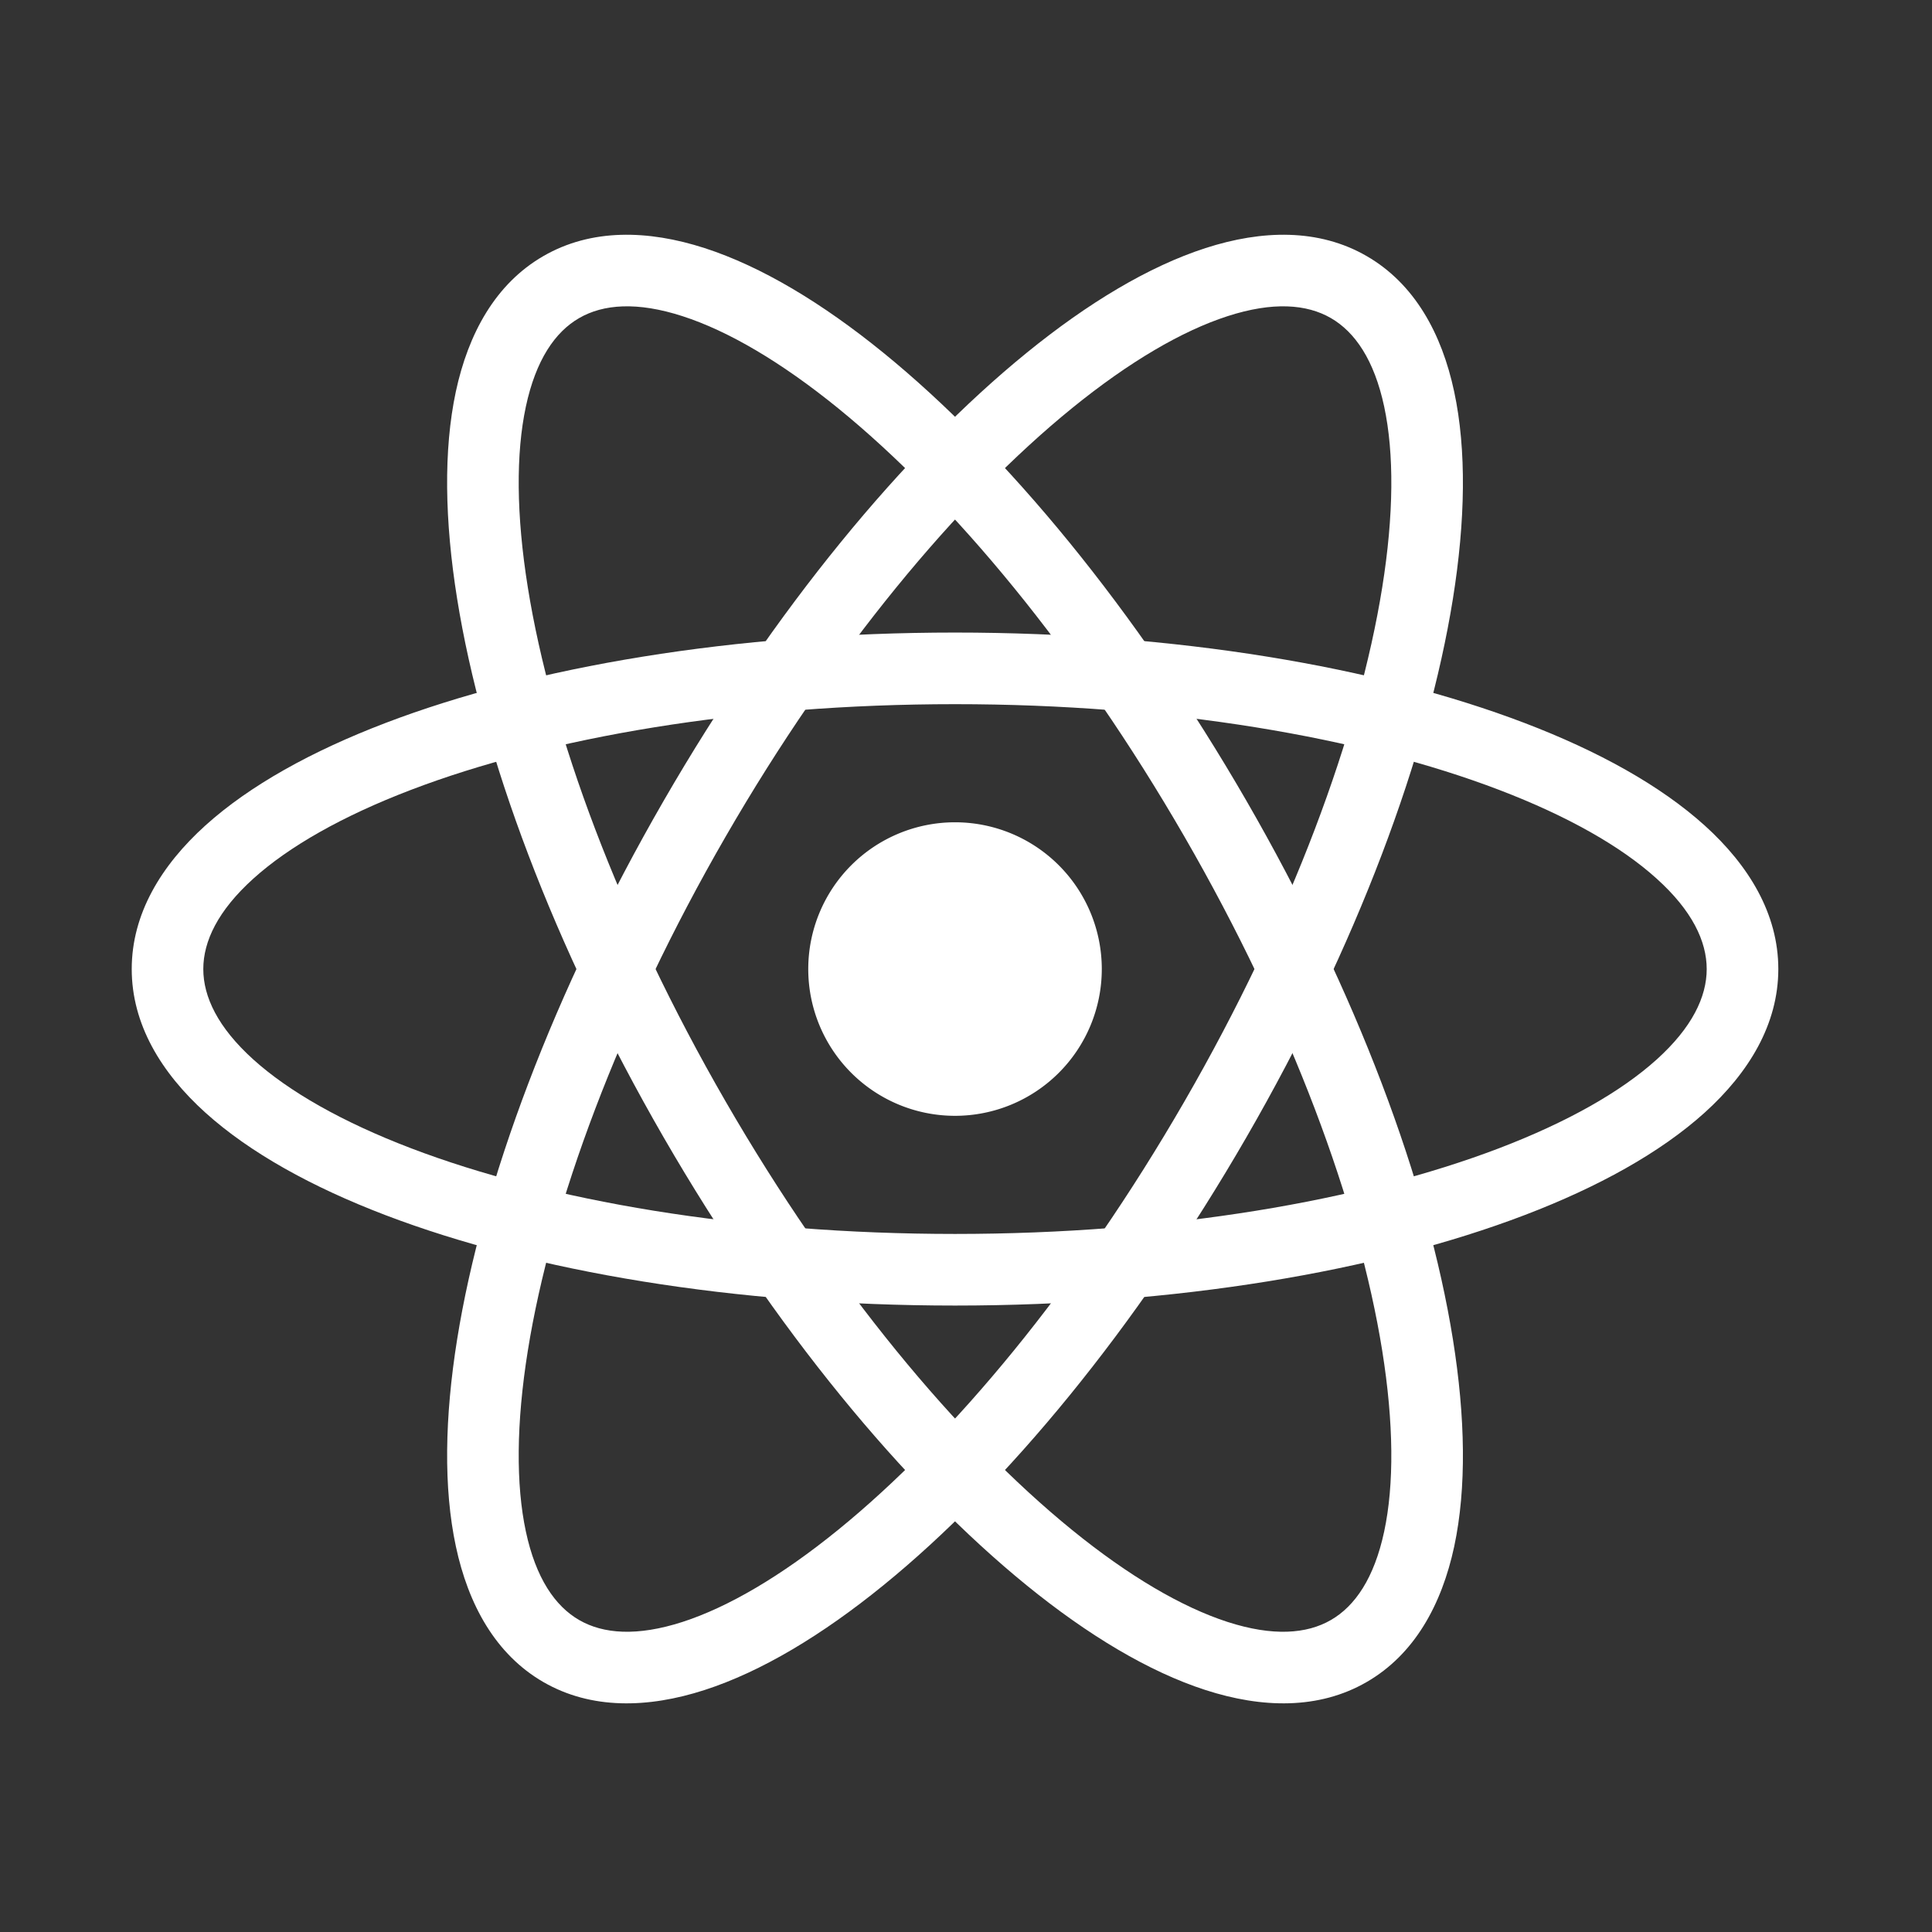 <svg xmlns="http://www.w3.org/2000/svg" width="44" height="44" fill="none"><rect width="100%" height="100%" fill="#333333" stroke="none"/><path fill="#fff" d="M21.75 25.412a3.342 3.342 0 1 0 0-6.685 3.342 3.342 0 0 0 0 6.685z"/><path fill="#fff" fill-rule="evenodd" d="M5.77 20.01c-.806.727-1.14 1.425-1.14 2.06 0 .634.334 1.332 1.14 2.06.808.728 2.02 1.421 3.589 2.02 3.131 1.196 7.512 1.952 12.391 1.952 4.88 0 9.26-.756 12.391-1.952 1.568-.599 2.781-1.292 3.588-2.02.807-.728 1.14-1.426 1.14-2.06 0-.635-.333-1.333-1.14-2.06-.807-.73-2.02-1.422-3.588-2.021-3.131-1.196-7.512-1.952-12.391-1.952-4.88 0-9.26.756-12.391 1.952-1.568.599-2.781 1.292-3.588 2.02zm3.007-3.544c3.36-1.283 7.947-2.06 12.973-2.06 5.026 0 9.613.777 12.973 2.06 1.677.64 3.09 1.423 4.099 2.333 1.008.91 1.678 2.014 1.678 3.27 0 1.257-.67 2.36-1.678 3.271-1.009.91-2.422 1.693-4.1 2.333-3.36 1.283-7.946 2.06-12.972 2.06s-9.613-.777-12.973-2.06c-1.677-.64-3.09-1.423-4.099-2.333C3.67 24.43 3 23.326 3 22.07c0-1.257.67-2.36 1.678-3.271 1.009-.91 2.422-1.693 4.1-2.333z" clip-rule="evenodd"/><path fill="#fff" fill-rule="evenodd" d="M15.545 7.201c-1.034-.335-1.805-.275-2.355.043-.55.317-.987.955-1.214 2.017-.227 1.063-.221 2.46.045 4.118.53 3.31 2.065 7.481 4.505 11.707 2.44 4.225 5.285 7.64 7.886 9.755 1.302 1.059 2.51 1.762 3.543 2.097 1.034.334 1.805.275 2.355-.043.55-.317.987-.955 1.214-2.017.227-1.063.22-2.46-.045-4.118-.53-3.31-2.065-7.481-4.505-11.707-2.44-4.225-5.285-7.64-7.886-9.755-1.303-1.059-2.51-1.763-3.543-2.097zm4.572.832c2.79 2.268 5.756 5.853 8.27 10.205 2.512 4.352 4.133 8.713 4.702 12.264.284 1.773.313 3.388.03 4.717-.285 1.328-.906 2.46-1.994 3.088-1.088.629-2.38.6-3.672.182-1.292-.418-2.677-1.25-4.07-2.383-2.79-2.268-5.756-5.853-8.27-10.205-2.512-4.352-4.133-8.713-4.702-12.264-.284-1.773-.313-3.388-.03-4.717.285-1.328.906-2.46 1.994-3.088 1.088-.629 2.38-.6 3.672-.182 1.292.418 2.677 1.25 4.07 2.383z" clip-rule="evenodd"/><path fill="#fff" fill-rule="evenodd" d="M31.524 9.261c-.227-1.062-.665-1.7-1.214-2.017-.55-.318-1.32-.378-2.355-.043-1.034.335-2.24 1.038-3.543 2.097-2.601 2.114-5.447 5.53-7.886 9.755-2.44 4.226-3.975 8.398-4.505 11.707-.266 1.658-.272 3.055-.045 4.118.227 1.063.665 1.7 1.214 2.017.55.318 1.32.377 2.355.043 1.034-.335 2.24-1.038 3.543-2.097 2.601-2.114 5.447-5.53 7.886-9.755 2.44-4.226 3.975-8.398 4.505-11.707.266-1.658.272-3.055.045-4.118zm1.565 4.376c-.569 3.551-2.19 7.912-4.703 12.264-2.513 4.352-5.478 7.937-8.27 10.205-1.392 1.132-2.777 1.965-4.07 2.383-1.292.418-2.583.447-3.671-.181-1.088-.629-1.71-1.761-1.993-3.09-.284-1.328-.255-2.943.029-4.716.569-3.551 2.19-7.912 4.703-12.264 2.512-4.353 5.478-7.937 8.27-10.205 1.392-1.132 2.777-1.965 4.07-2.383 1.292-.418 2.583-.447 3.671.182 1.088.628 1.71 1.76 1.993 3.088.284 1.329.255 2.944-.029 4.717z" clip-rule="evenodd"/></svg>